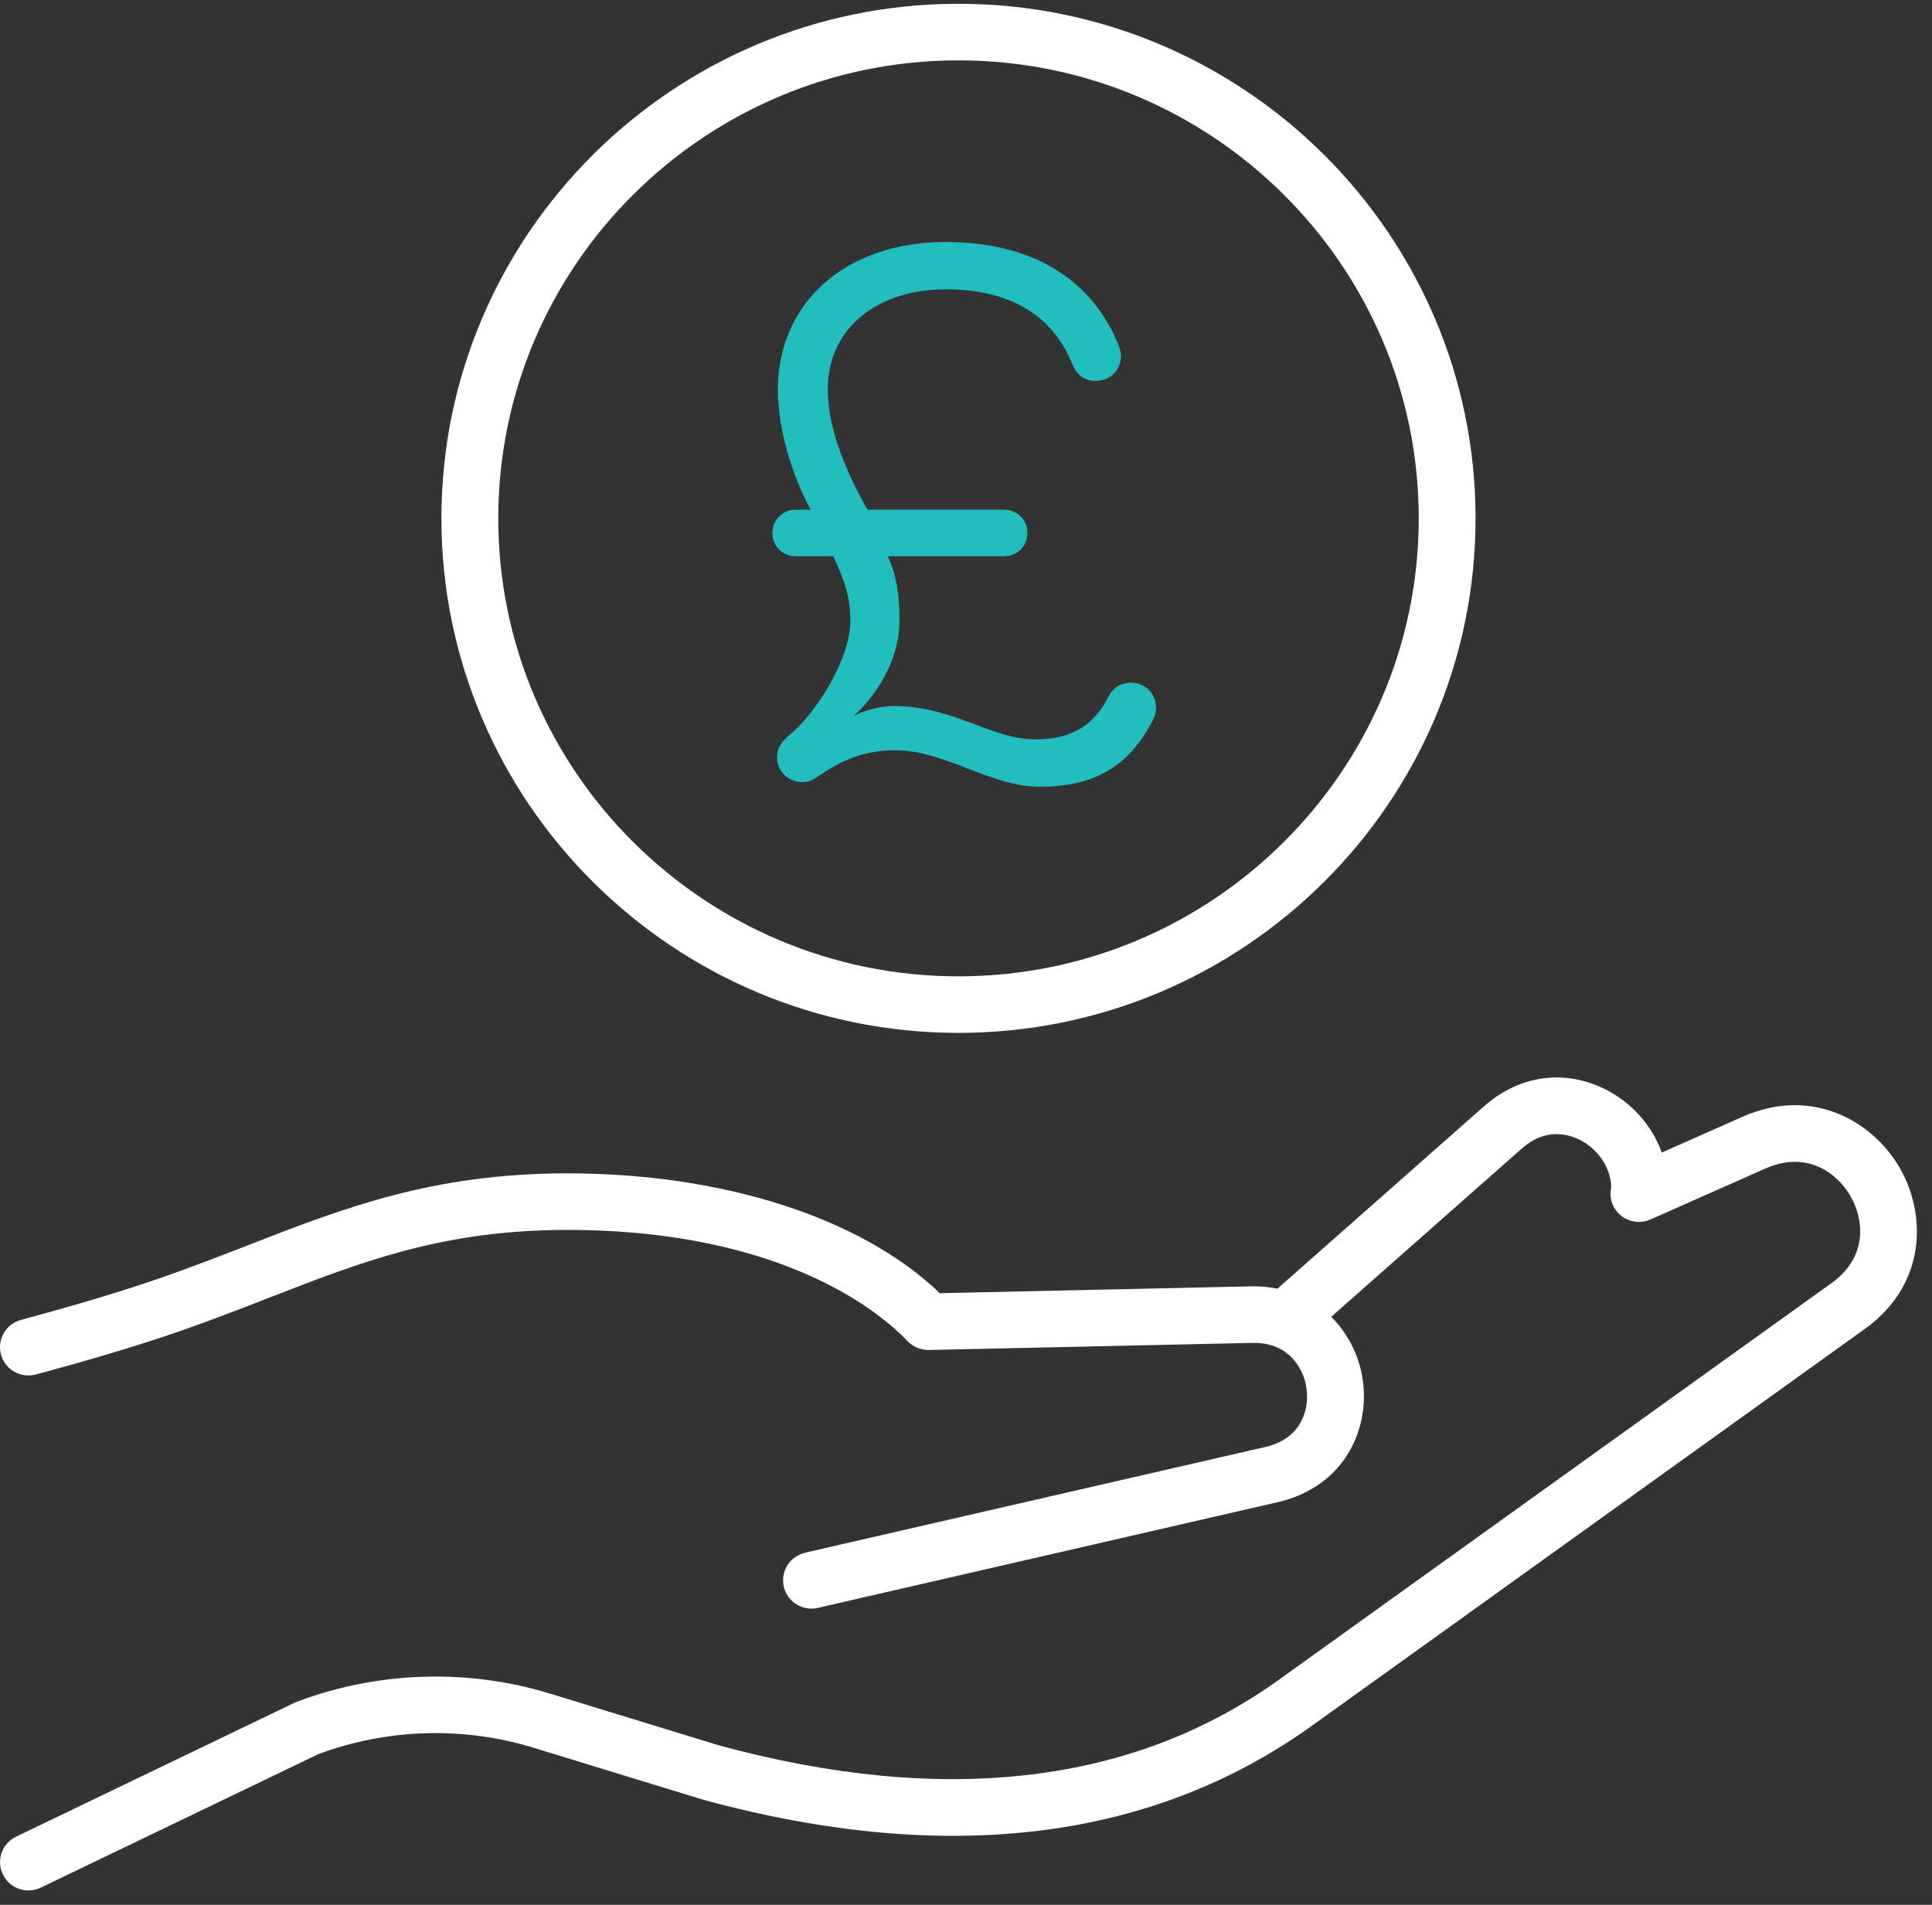 <?xml version="1.0" encoding="UTF-8"?>
<svg width="71px" height="70px" viewBox="0 0 71 70" version="1.1" xmlns="http://www.w3.org/2000/svg" xmlns:xlink="http://www.w3.org/1999/xlink">
    <rect x="0" y="0" width="71" height="70" fill="#333333" stroke="none"/>
    <!-- Generator: Sketch 54.1 (76490) - https://sketchapp.com -->
    <title>claim-icon-white@2x</title>
    <desc>Created with Sketch.</desc>
    <g id="Page-1" stroke="none" stroke-width="1" fill="none" fill-rule="evenodd">
        <g id="existing-customers-tab" transform="translate(-434, -291)">
            <g id="claim-icon-white" transform="translate(434, 291)">
                <path d="M69.811,42.912 C68.827,41.212 66.597,39.902 64.028,41.043 L61.07,42.354 C60.715,41.368 59.969,40.512 58.969,40.018 C57.482,39.283 55.83,39.517 54.55,40.643 L46.945,47.357 C46.641,47.296 46.325,47.265 45.998,47.271 L34.539,47.523 C31.66,44.758 26.592,43.119 20.849,43.119 C15.899,43.119 12.606,44.401 9.119,45.758 C8.109,46.151 7.065,46.557 5.949,46.946 C4.555,47.431 2.814,47.955 0.772,48.504 C0.215,48.653 -0.114,49.224 0.036,49.778 C0.187,50.332 0.76,50.66 1.317,50.51 C3.407,49.949 5.197,49.409 6.638,48.908 C7.79,48.507 8.853,48.093 9.88,47.693 C13.321,46.354 16.293,45.198 20.849,45.198 C28.862,45.198 32.445,48.325 33.352,49.284 C33.555,49.498 33.839,49.611 34.135,49.61 L46.038,49.349 C46.335,49.343 46.608,49.389 46.855,49.483 C47.221,49.622 47.52,49.874 47.732,50.228 C47.927,50.54 48.034,50.928 48.034,51.319 C48.034,51.872 47.828,52.364 47.459,52.7 C47.216,52.92 46.89,53.082 46.522,53.169 L29.683,57.037 C29.671,57.039 29.659,57.042 29.647,57.046 L29.55,57.071 C28.993,57.22 28.663,57.791 28.813,58.345 C28.939,58.809 29.36,59.114 29.821,59.114 C29.911,59.114 30.002,59.103 30.093,59.078 L46.998,55.193 C47.714,55.024 48.358,54.694 48.866,54.236 C49.665,53.508 50.123,52.445 50.123,51.319 C50.123,50.534 49.91,49.778 49.518,49.15 C49.35,48.868 49.15,48.614 48.923,48.389 L55.935,42.199 C56.796,41.441 57.624,41.674 58.041,41.88 C58.736,42.223 59.201,42.928 59.211,43.63 C59.157,43.864 59.183,44.117 59.303,44.345 C59.557,44.832 60.15,45.037 60.654,44.814 L64.878,42.941 C66.369,42.279 67.492,43.071 68.001,43.95 C68.511,44.83 68.636,46.196 67.313,47.148 L47.16,61.612 L47.046,61.694 C41.673,65.573 34.734,66.396 26.421,64.14 L20.227,62.242 C17.189,61.308 13.878,61.414 10.904,62.54 C10.875,62.55 10.848,62.562 10.82,62.575 L0.591,67.495 C0.072,67.745 -0.145,68.367 0.106,68.883 C0.286,69.254 0.659,69.471 1.047,69.471 C1.199,69.471 1.354,69.437 1.5,69.367 L11.688,64.467 C14.218,63.519 17.03,63.435 19.611,64.228 L25.823,66.132 C25.833,66.135 25.844,66.138 25.855,66.141 C34.816,68.577 42.358,67.646 48.272,63.376 L68.536,48.833 C70.817,47.192 70.796,44.613 69.811,42.912" id="Fill-9" fill="#FFFFFF"></path>
                <path d="M42.484,26.002 C42.484,26.202 42.426,26.344 42.369,26.458 C41.452,28.255 40.105,28.911 38.214,28.911 C36.38,28.911 34.747,27.57 32.884,27.57 C31.308,27.57 30.392,28.34 30.048,28.54 C29.904,28.625 29.79,28.739 29.475,28.739 C28.959,28.739 28.558,28.34 28.558,27.827 C28.558,27.513 28.672,27.314 28.959,27.057 C29.962,26.259 31.251,24.234 31.251,22.809 C31.251,21.925 31.022,21.297 30.621,20.442 L29.245,20.442 C28.758,20.442 28.386,20.071 28.386,19.586 C28.386,19.102 28.758,18.731 29.245,18.731 L29.79,18.731 C29.131,17.505 28.586,15.823 28.586,14.312 C28.586,11.175 31.022,8.894 34.747,8.894 C38.042,8.894 40.163,10.348 41.108,12.686 C41.165,12.829 41.194,12.971 41.194,13.086 C41.194,13.598 40.793,13.998 40.277,13.998 C39.761,13.998 39.532,13.684 39.389,13.342 C38.701,11.66 37.211,10.633 34.747,10.633 C32.283,10.633 30.42,12.031 30.42,14.312 C30.42,15.595 30.965,17.134 31.881,18.731 L36.896,18.731 C37.383,18.731 37.756,19.102 37.756,19.586 C37.756,20.071 37.383,20.442 36.896,20.442 L32.626,20.442 C32.942,21.126 33.056,21.839 33.056,22.809 C33.056,24.206 32.254,25.517 31.366,26.316 C31.71,26.116 32.34,25.945 32.856,25.945 C35.033,25.945 36.438,27.171 38.042,27.171 C39.188,27.171 40.134,26.8 40.735,25.603 C40.936,25.204 41.251,25.09 41.567,25.09 C42.082,25.09 42.484,25.489 42.484,26.002" id="Fill-11" fill="#21BDBF"></path>
                <path d="M35.224,2.218 C25.898,2.218 18.311,9.768 18.311,19.048 C18.311,28.329 25.898,35.879 35.224,35.879 C44.55,35.879 52.138,28.329 52.138,19.048 C52.138,9.768 44.55,2.218 35.224,2.218 M35.224,37.957 C24.746,37.957 16.222,29.475 16.222,19.048 C16.222,8.622 24.746,0.139 35.224,0.139 C45.702,0.139 54.226,8.622 54.226,19.048 C54.226,29.475 45.702,37.957 35.224,37.957" id="Fill-13" fill="#FFFFFF"></path>
            </g>
        </g>
    </g>
</svg>